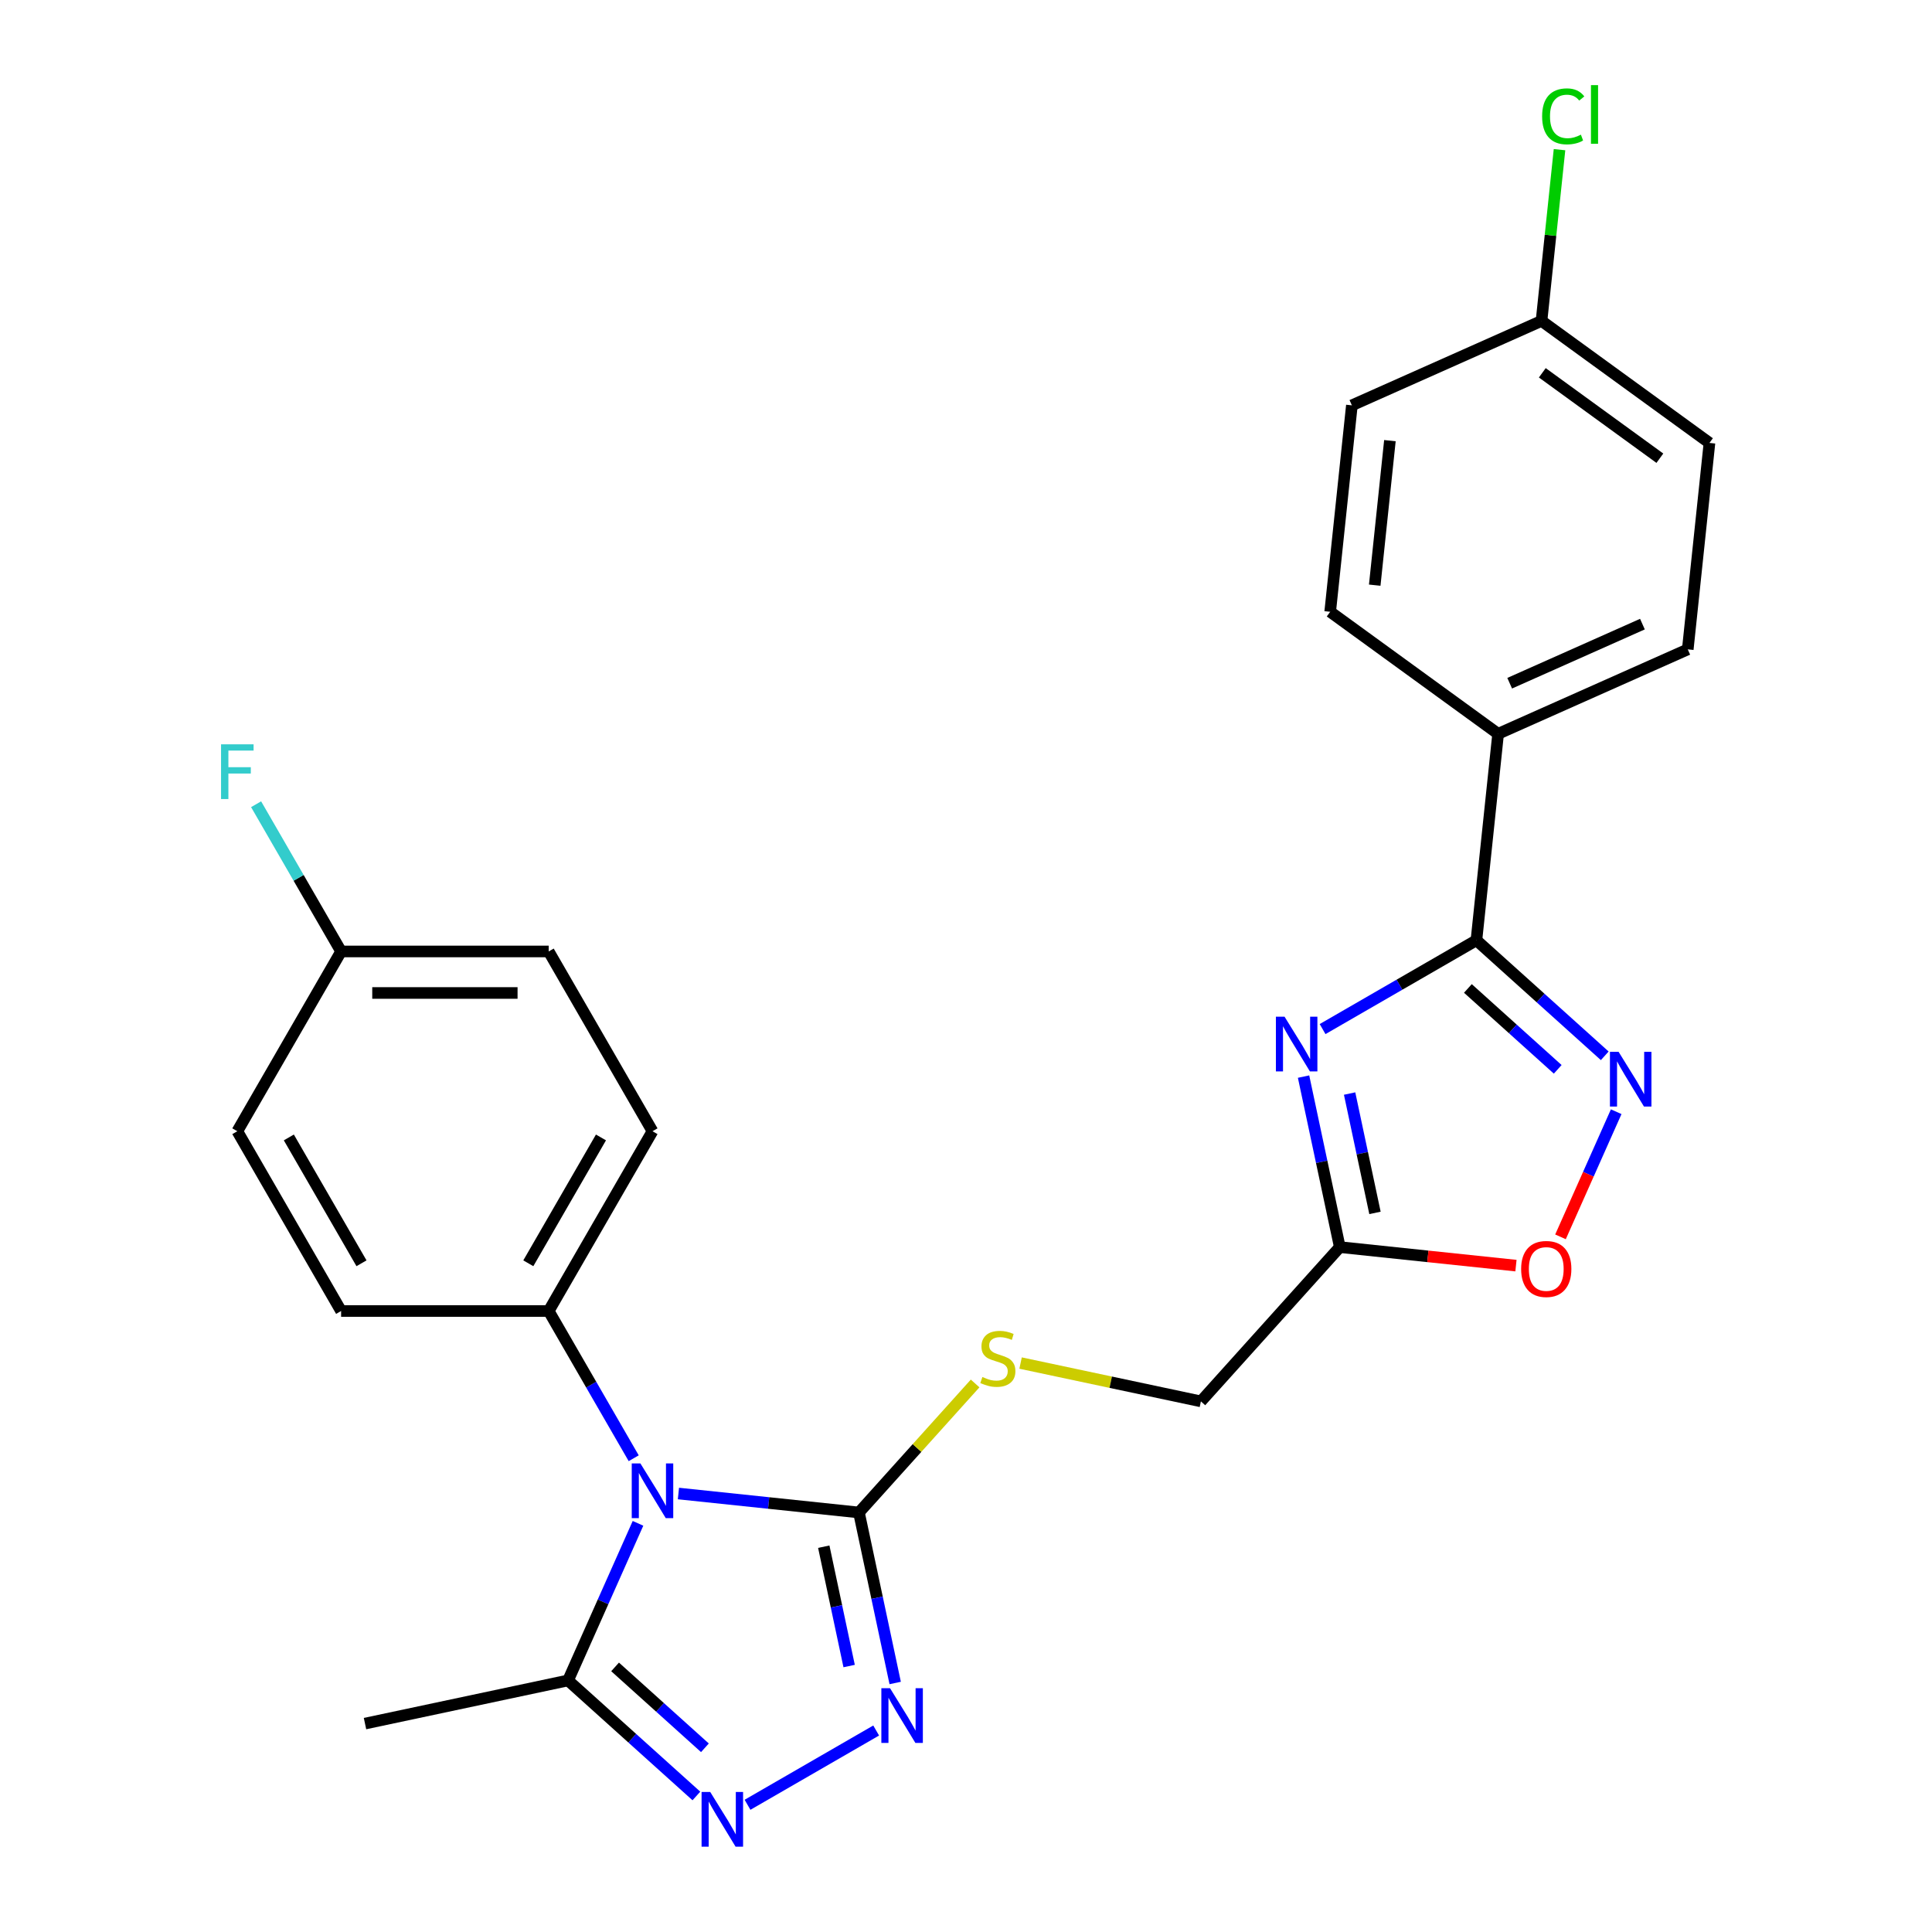 <?xml version='1.0' encoding='iso-8859-1'?>
<svg version='1.1' baseProfile='full'
              xmlns='http://www.w3.org/2000/svg'
                      xmlns:rdkit='http://www.rdkit.org/xml'
                      xmlns:xlink='http://www.w3.org/1999/xlink'
                  xml:space='preserve'
width='1000px' height='1000px' viewBox='0 0 1000 1000'>
<!-- END OF HEADER -->
<rect style='opacity:1.0;fill:#FFFFFF;stroke:none' width='1000' height='1000' x='0' y='0'> </rect>
<path class='bond-0' d='M 351.155,773.04 L 397.872,777.95' style='fill:none;fill-rule:evenodd;stroke:#0000FF;stroke-width:6px;stroke-linecap:butt;stroke-linejoin:miter;stroke-opacity:1' />
<path class='bond-0' d='M 397.872,777.95 L 444.588,782.86' style='fill:none;fill-rule:evenodd;stroke:#000000;stroke-width:6px;stroke-linecap:butt;stroke-linejoin:miter;stroke-opacity:1' />
<path class='bond-6' d='M 330.229,788.475 L 312.128,829.131' style='fill:none;fill-rule:evenodd;stroke:#0000FF;stroke-width:6px;stroke-linecap:butt;stroke-linejoin:miter;stroke-opacity:1' />
<path class='bond-6' d='M 312.128,829.131 L 294.026,869.787' style='fill:none;fill-rule:evenodd;stroke:#000000;stroke-width:6px;stroke-linecap:butt;stroke-linejoin:miter;stroke-opacity:1' />
<path class='bond-9' d='M 328.003,754.783 L 306.004,716.68' style='fill:none;fill-rule:evenodd;stroke:#0000FF;stroke-width:6px;stroke-linecap:butt;stroke-linejoin:miter;stroke-opacity:1' />
<path class='bond-9' d='M 306.004,716.68 L 284.005,678.577' style='fill:none;fill-rule:evenodd;stroke:#000000;stroke-width:6px;stroke-linecap:butt;stroke-linejoin:miter;stroke-opacity:1' />
<path class='bond-2' d='M 444.588,782.86 L 453.968,826.987' style='fill:none;fill-rule:evenodd;stroke:#000000;stroke-width:6px;stroke-linecap:butt;stroke-linejoin:miter;stroke-opacity:1' />
<path class='bond-2' d='M 453.968,826.987 L 463.347,871.114' style='fill:none;fill-rule:evenodd;stroke:#0000FF;stroke-width:6px;stroke-linecap:butt;stroke-linejoin:miter;stroke-opacity:1' />
<path class='bond-2' d='M 426.382,800.566 L 432.948,831.455' style='fill:none;fill-rule:evenodd;stroke:#000000;stroke-width:6px;stroke-linecap:butt;stroke-linejoin:miter;stroke-opacity:1' />
<path class='bond-2' d='M 432.948,831.455 L 439.513,862.343' style='fill:none;fill-rule:evenodd;stroke:#0000FF;stroke-width:6px;stroke-linecap:butt;stroke-linejoin:miter;stroke-opacity:1' />
<path class='bond-10' d='M 444.588,782.86 L 474.653,749.47' style='fill:none;fill-rule:evenodd;stroke:#000000;stroke-width:6px;stroke-linecap:butt;stroke-linejoin:miter;stroke-opacity:1' />
<path class='bond-10' d='M 474.653,749.47 L 504.718,716.079' style='fill:none;fill-rule:evenodd;stroke:#CCCC00;stroke-width:6px;stroke-linecap:butt;stroke-linejoin:miter;stroke-opacity:1' />
<path class='bond-1' d='M 674.722,557.248 L 684.101,601.375' style='fill:none;fill-rule:evenodd;stroke:#0000FF;stroke-width:6px;stroke-linecap:butt;stroke-linejoin:miter;stroke-opacity:1' />
<path class='bond-1' d='M 684.101,601.375 L 693.48,645.502' style='fill:none;fill-rule:evenodd;stroke:#000000;stroke-width:6px;stroke-linecap:butt;stroke-linejoin:miter;stroke-opacity:1' />
<path class='bond-1' d='M 698.555,566.019 L 705.121,596.907' style='fill:none;fill-rule:evenodd;stroke:#0000FF;stroke-width:6px;stroke-linecap:butt;stroke-linejoin:miter;stroke-opacity:1' />
<path class='bond-1' d='M 705.121,596.907 L 711.686,627.796' style='fill:none;fill-rule:evenodd;stroke:#000000;stroke-width:6px;stroke-linecap:butt;stroke-linejoin:miter;stroke-opacity:1' />
<path class='bond-3' d='M 684.567,532.651 L 724.38,509.665' style='fill:none;fill-rule:evenodd;stroke:#0000FF;stroke-width:6px;stroke-linecap:butt;stroke-linejoin:miter;stroke-opacity:1' />
<path class='bond-3' d='M 724.38,509.665 L 764.193,486.679' style='fill:none;fill-rule:evenodd;stroke:#000000;stroke-width:6px;stroke-linecap:butt;stroke-linejoin:miter;stroke-opacity:1' />
<path class='bond-26' d='M 453.502,895.711 L 386.914,934.156' style='fill:none;fill-rule:evenodd;stroke:#0000FF;stroke-width:6px;stroke-linecap:butt;stroke-linejoin:miter;stroke-opacity:1' />
<path class='bond-11' d='M 764.193,486.679 L 775.424,379.82' style='fill:none;fill-rule:evenodd;stroke:#000000;stroke-width:6px;stroke-linecap:butt;stroke-linejoin:miter;stroke-opacity:1' />
<path class='bond-28' d='M 764.193,486.679 L 797.405,516.582' style='fill:none;fill-rule:evenodd;stroke:#000000;stroke-width:6px;stroke-linecap:butt;stroke-linejoin:miter;stroke-opacity:1' />
<path class='bond-28' d='M 797.405,516.582 L 830.616,546.486' style='fill:none;fill-rule:evenodd;stroke:#0000FF;stroke-width:6px;stroke-linecap:butt;stroke-linejoin:miter;stroke-opacity:1' />
<path class='bond-28' d='M 759.777,511.619 L 783.025,532.552' style='fill:none;fill-rule:evenodd;stroke:#000000;stroke-width:6px;stroke-linecap:butt;stroke-linejoin:miter;stroke-opacity:1' />
<path class='bond-28' d='M 783.025,532.552 L 806.273,553.485' style='fill:none;fill-rule:evenodd;stroke:#0000FF;stroke-width:6px;stroke-linecap:butt;stroke-linejoin:miter;stroke-opacity:1' />
<path class='bond-4' d='M 360.449,929.594 L 327.238,899.691' style='fill:none;fill-rule:evenodd;stroke:#0000FF;stroke-width:6px;stroke-linecap:butt;stroke-linejoin:miter;stroke-opacity:1' />
<path class='bond-4' d='M 327.238,899.691 L 294.026,869.787' style='fill:none;fill-rule:evenodd;stroke:#000000;stroke-width:6px;stroke-linecap:butt;stroke-linejoin:miter;stroke-opacity:1' />
<path class='bond-4' d='M 364.865,904.654 L 341.617,883.721' style='fill:none;fill-rule:evenodd;stroke:#0000FF;stroke-width:6px;stroke-linecap:butt;stroke-linejoin:miter;stroke-opacity:1' />
<path class='bond-4' d='M 341.617,883.721 L 318.369,862.788' style='fill:none;fill-rule:evenodd;stroke:#000000;stroke-width:6px;stroke-linecap:butt;stroke-linejoin:miter;stroke-opacity:1' />
<path class='bond-5' d='M 836.542,575.421 L 822.124,607.804' style='fill:none;fill-rule:evenodd;stroke:#0000FF;stroke-width:6px;stroke-linecap:butt;stroke-linejoin:miter;stroke-opacity:1' />
<path class='bond-5' d='M 822.124,607.804 L 807.706,640.188' style='fill:none;fill-rule:evenodd;stroke:#FF0000;stroke-width:6px;stroke-linecap:butt;stroke-linejoin:miter;stroke-opacity:1' />
<path class='bond-25' d='M 294.026,869.787 L 188.927,892.127' style='fill:none;fill-rule:evenodd;stroke:#000000;stroke-width:6px;stroke-linecap:butt;stroke-linejoin:miter;stroke-opacity:1' />
<path class='bond-7' d='M 693.48,645.502 L 621.584,725.351' style='fill:none;fill-rule:evenodd;stroke:#000000;stroke-width:6px;stroke-linecap:butt;stroke-linejoin:miter;stroke-opacity:1' />
<path class='bond-8' d='M 693.48,645.502 L 739.067,650.293' style='fill:none;fill-rule:evenodd;stroke:#000000;stroke-width:6px;stroke-linecap:butt;stroke-linejoin:miter;stroke-opacity:1' />
<path class='bond-8' d='M 739.067,650.293 L 784.653,655.084' style='fill:none;fill-rule:evenodd;stroke:#FF0000;stroke-width:6px;stroke-linecap:butt;stroke-linejoin:miter;stroke-opacity:1' />
<path class='bond-13' d='M 284.005,678.577 L 337.729,585.524' style='fill:none;fill-rule:evenodd;stroke:#000000;stroke-width:6px;stroke-linecap:butt;stroke-linejoin:miter;stroke-opacity:1' />
<path class='bond-13' d='M 273.454,653.874 L 311.06,588.738' style='fill:none;fill-rule:evenodd;stroke:#000000;stroke-width:6px;stroke-linecap:butt;stroke-linejoin:miter;stroke-opacity:1' />
<path class='bond-14' d='M 284.005,678.577 L 176.558,678.577' style='fill:none;fill-rule:evenodd;stroke:#000000;stroke-width:6px;stroke-linecap:butt;stroke-linejoin:miter;stroke-opacity:1' />
<path class='bond-12' d='M 528.251,705.512 L 574.917,715.431' style='fill:none;fill-rule:evenodd;stroke:#CCCC00;stroke-width:6px;stroke-linecap:butt;stroke-linejoin:miter;stroke-opacity:1' />
<path class='bond-12' d='M 574.917,715.431 L 621.584,725.351' style='fill:none;fill-rule:evenodd;stroke:#000000;stroke-width:6px;stroke-linecap:butt;stroke-linejoin:miter;stroke-opacity:1' />
<path class='bond-15' d='M 775.424,379.82 L 873.583,336.117' style='fill:none;fill-rule:evenodd;stroke:#000000;stroke-width:6px;stroke-linecap:butt;stroke-linejoin:miter;stroke-opacity:1' />
<path class='bond-15' d='M 781.408,353.633 L 850.118,323.041' style='fill:none;fill-rule:evenodd;stroke:#000000;stroke-width:6px;stroke-linecap:butt;stroke-linejoin:miter;stroke-opacity:1' />
<path class='bond-16' d='M 775.424,379.82 L 688.498,316.664' style='fill:none;fill-rule:evenodd;stroke:#000000;stroke-width:6px;stroke-linecap:butt;stroke-linejoin:miter;stroke-opacity:1' />
<path class='bond-20' d='M 337.729,585.524 L 284.005,492.472' style='fill:none;fill-rule:evenodd;stroke:#000000;stroke-width:6px;stroke-linecap:butt;stroke-linejoin:miter;stroke-opacity:1' />
<path class='bond-22' d='M 176.558,678.577 L 122.834,585.524' style='fill:none;fill-rule:evenodd;stroke:#000000;stroke-width:6px;stroke-linecap:butt;stroke-linejoin:miter;stroke-opacity:1' />
<path class='bond-22' d='M 187.11,653.874 L 149.503,588.738' style='fill:none;fill-rule:evenodd;stroke:#000000;stroke-width:6px;stroke-linecap:butt;stroke-linejoin:miter;stroke-opacity:1' />
<path class='bond-19' d='M 873.583,336.117 L 884.814,229.258' style='fill:none;fill-rule:evenodd;stroke:#000000;stroke-width:6px;stroke-linecap:butt;stroke-linejoin:miter;stroke-opacity:1' />
<path class='bond-21' d='M 688.498,316.664 L 699.729,209.805' style='fill:none;fill-rule:evenodd;stroke:#000000;stroke-width:6px;stroke-linecap:butt;stroke-linejoin:miter;stroke-opacity:1' />
<path class='bond-21' d='M 711.554,302.881 L 719.416,228.08' style='fill:none;fill-rule:evenodd;stroke:#000000;stroke-width:6px;stroke-linecap:butt;stroke-linejoin:miter;stroke-opacity:1' />
<path class='bond-17' d='M 797.887,166.102 L 699.729,209.805' style='fill:none;fill-rule:evenodd;stroke:#000000;stroke-width:6px;stroke-linecap:butt;stroke-linejoin:miter;stroke-opacity:1' />
<path class='bond-24' d='M 797.887,166.102 L 802.545,121.786' style='fill:none;fill-rule:evenodd;stroke:#000000;stroke-width:6px;stroke-linecap:butt;stroke-linejoin:miter;stroke-opacity:1' />
<path class='bond-24' d='M 802.545,121.786 L 807.203,77.469' style='fill:none;fill-rule:evenodd;stroke:#00CC00;stroke-width:6px;stroke-linecap:butt;stroke-linejoin:miter;stroke-opacity:1' />
<path class='bond-29' d='M 797.887,166.102 L 884.814,229.258' style='fill:none;fill-rule:evenodd;stroke:#000000;stroke-width:6px;stroke-linecap:butt;stroke-linejoin:miter;stroke-opacity:1' />
<path class='bond-29' d='M 798.295,192.961 L 859.144,237.17' style='fill:none;fill-rule:evenodd;stroke:#000000;stroke-width:6px;stroke-linecap:butt;stroke-linejoin:miter;stroke-opacity:1' />
<path class='bond-18' d='M 176.558,492.472 L 122.834,585.524' style='fill:none;fill-rule:evenodd;stroke:#000000;stroke-width:6px;stroke-linecap:butt;stroke-linejoin:miter;stroke-opacity:1' />
<path class='bond-23' d='M 176.558,492.472 L 154.559,454.369' style='fill:none;fill-rule:evenodd;stroke:#000000;stroke-width:6px;stroke-linecap:butt;stroke-linejoin:miter;stroke-opacity:1' />
<path class='bond-23' d='M 154.559,454.369 L 132.56,416.266' style='fill:none;fill-rule:evenodd;stroke:#33CCCC;stroke-width:6px;stroke-linecap:butt;stroke-linejoin:miter;stroke-opacity:1' />
<path class='bond-27' d='M 176.558,492.472 L 284.005,492.472' style='fill:none;fill-rule:evenodd;stroke:#000000;stroke-width:6px;stroke-linecap:butt;stroke-linejoin:miter;stroke-opacity:1' />
<path class='bond-27' d='M 192.675,513.962 L 267.888,513.962' style='fill:none;fill-rule:evenodd;stroke:#000000;stroke-width:6px;stroke-linecap:butt;stroke-linejoin:miter;stroke-opacity:1' />
<path  class='atom-0' d='M 331.469 757.469
L 340.749 772.469
Q 341.669 773.949, 343.149 776.629
Q 344.629 779.309, 344.709 779.469
L 344.709 757.469
L 348.469 757.469
L 348.469 785.789
L 344.589 785.789
L 334.629 769.389
Q 333.469 767.469, 332.229 765.269
Q 331.029 763.069, 330.669 762.389
L 330.669 785.789
L 326.989 785.789
L 326.989 757.469
L 331.469 757.469
' fill='#0000FF'/>
<path  class='atom-2' d='M 664.881 526.242
L 674.161 541.242
Q 675.081 542.722, 676.561 545.402
Q 678.041 548.082, 678.121 548.242
L 678.121 526.242
L 681.881 526.242
L 681.881 554.562
L 678.001 554.562
L 668.041 538.162
Q 666.881 536.242, 665.641 534.042
Q 664.441 531.842, 664.081 531.162
L 664.081 554.562
L 660.401 554.562
L 660.401 526.242
L 664.881 526.242
' fill='#0000FF'/>
<path  class='atom-3' d='M 460.668 873.8
L 469.948 888.8
Q 470.868 890.28, 472.348 892.96
Q 473.828 895.64, 473.908 895.8
L 473.908 873.8
L 477.668 873.8
L 477.668 902.12
L 473.788 902.12
L 463.828 885.72
Q 462.668 883.8, 461.428 881.6
Q 460.228 879.4, 459.868 878.72
L 459.868 902.12
L 456.188 902.12
L 456.188 873.8
L 460.668 873.8
' fill='#0000FF'/>
<path  class='atom-5' d='M 367.615 927.523
L 376.895 942.523
Q 377.815 944.003, 379.295 946.683
Q 380.775 949.363, 380.855 949.523
L 380.855 927.523
L 384.615 927.523
L 384.615 955.843
L 380.735 955.843
L 370.775 939.443
Q 369.615 937.523, 368.375 935.323
Q 367.175 933.123, 366.815 932.443
L 366.815 955.843
L 363.135 955.843
L 363.135 927.523
L 367.615 927.523
' fill='#0000FF'/>
<path  class='atom-6' d='M 837.782 544.415
L 847.062 559.415
Q 847.982 560.895, 849.462 563.575
Q 850.942 566.255, 851.022 566.415
L 851.022 544.415
L 854.782 544.415
L 854.782 572.735
L 850.902 572.735
L 840.942 556.335
Q 839.782 554.415, 838.542 552.215
Q 837.342 550.015, 836.982 549.335
L 836.982 572.735
L 833.302 572.735
L 833.302 544.415
L 837.782 544.415
' fill='#0000FF'/>
<path  class='atom-9' d='M 787.339 656.813
Q 787.339 650.013, 790.699 646.213
Q 794.059 642.413, 800.339 642.413
Q 806.619 642.413, 809.979 646.213
Q 813.339 650.013, 813.339 656.813
Q 813.339 663.693, 809.939 667.613
Q 806.539 671.493, 800.339 671.493
Q 794.099 671.493, 790.699 667.613
Q 787.339 663.733, 787.339 656.813
M 800.339 668.293
Q 804.659 668.293, 806.979 665.413
Q 809.339 662.493, 809.339 656.813
Q 809.339 651.253, 806.979 648.453
Q 804.659 645.613, 800.339 645.613
Q 796.019 645.613, 793.659 648.413
Q 791.339 651.213, 791.339 656.813
Q 791.339 662.533, 793.659 665.413
Q 796.019 668.293, 800.339 668.293
' fill='#FF0000'/>
<path  class='atom-11' d='M 508.485 712.731
Q 508.805 712.851, 510.125 713.411
Q 511.445 713.971, 512.885 714.331
Q 514.365 714.651, 515.805 714.651
Q 518.485 714.651, 520.045 713.371
Q 521.605 712.051, 521.605 709.771
Q 521.605 708.211, 520.805 707.251
Q 520.045 706.291, 518.845 705.771
Q 517.645 705.251, 515.645 704.651
Q 513.125 703.891, 511.605 703.171
Q 510.125 702.451, 509.045 700.931
Q 508.005 699.411, 508.005 696.851
Q 508.005 693.291, 510.405 691.091
Q 512.845 688.891, 517.645 688.891
Q 520.925 688.891, 524.645 690.451
L 523.725 693.531
Q 520.325 692.131, 517.765 692.131
Q 515.005 692.131, 513.485 693.291
Q 511.965 694.411, 512.005 696.371
Q 512.005 697.891, 512.765 698.811
Q 513.565 699.731, 514.685 700.251
Q 515.845 700.771, 517.765 701.371
Q 520.325 702.171, 521.845 702.971
Q 523.365 703.771, 524.445 705.411
Q 525.565 707.011, 525.565 709.771
Q 525.565 713.691, 522.925 715.811
Q 520.325 717.891, 515.965 717.891
Q 513.445 717.891, 511.525 717.331
Q 509.645 716.811, 507.405 715.891
L 508.485 712.731
' fill='#CCCC00'/>
<path  class='atom-24' d='M 114.414 385.26
L 131.254 385.26
L 131.254 388.5
L 118.214 388.5
L 118.214 397.1
L 129.814 397.1
L 129.814 400.38
L 118.214 400.38
L 118.214 413.58
L 114.414 413.58
L 114.414 385.26
' fill='#33CCCC'/>
<path  class='atom-25' d='M 798.198 60.223
Q 798.198 53.183, 801.478 49.503
Q 804.798 45.783, 811.078 45.783
Q 816.918 45.783, 820.038 49.903
L 817.398 52.063
Q 815.118 49.063, 811.078 49.063
Q 806.798 49.063, 804.518 51.943
Q 802.278 54.783, 802.278 60.223
Q 802.278 65.823, 804.598 68.703
Q 806.958 71.583, 811.518 71.583
Q 814.638 71.583, 818.278 69.703
L 819.398 72.703
Q 817.918 73.663, 815.678 74.223
Q 813.438 74.783, 810.958 74.783
Q 804.798 74.783, 801.478 71.023
Q 798.198 67.263, 798.198 60.223
' fill='#00CC00'/>
<path  class='atom-25' d='M 823.478 44.063
L 827.158 44.063
L 827.158 74.423
L 823.478 74.423
L 823.478 44.063
' fill='#00CC00'/>
</svg>
